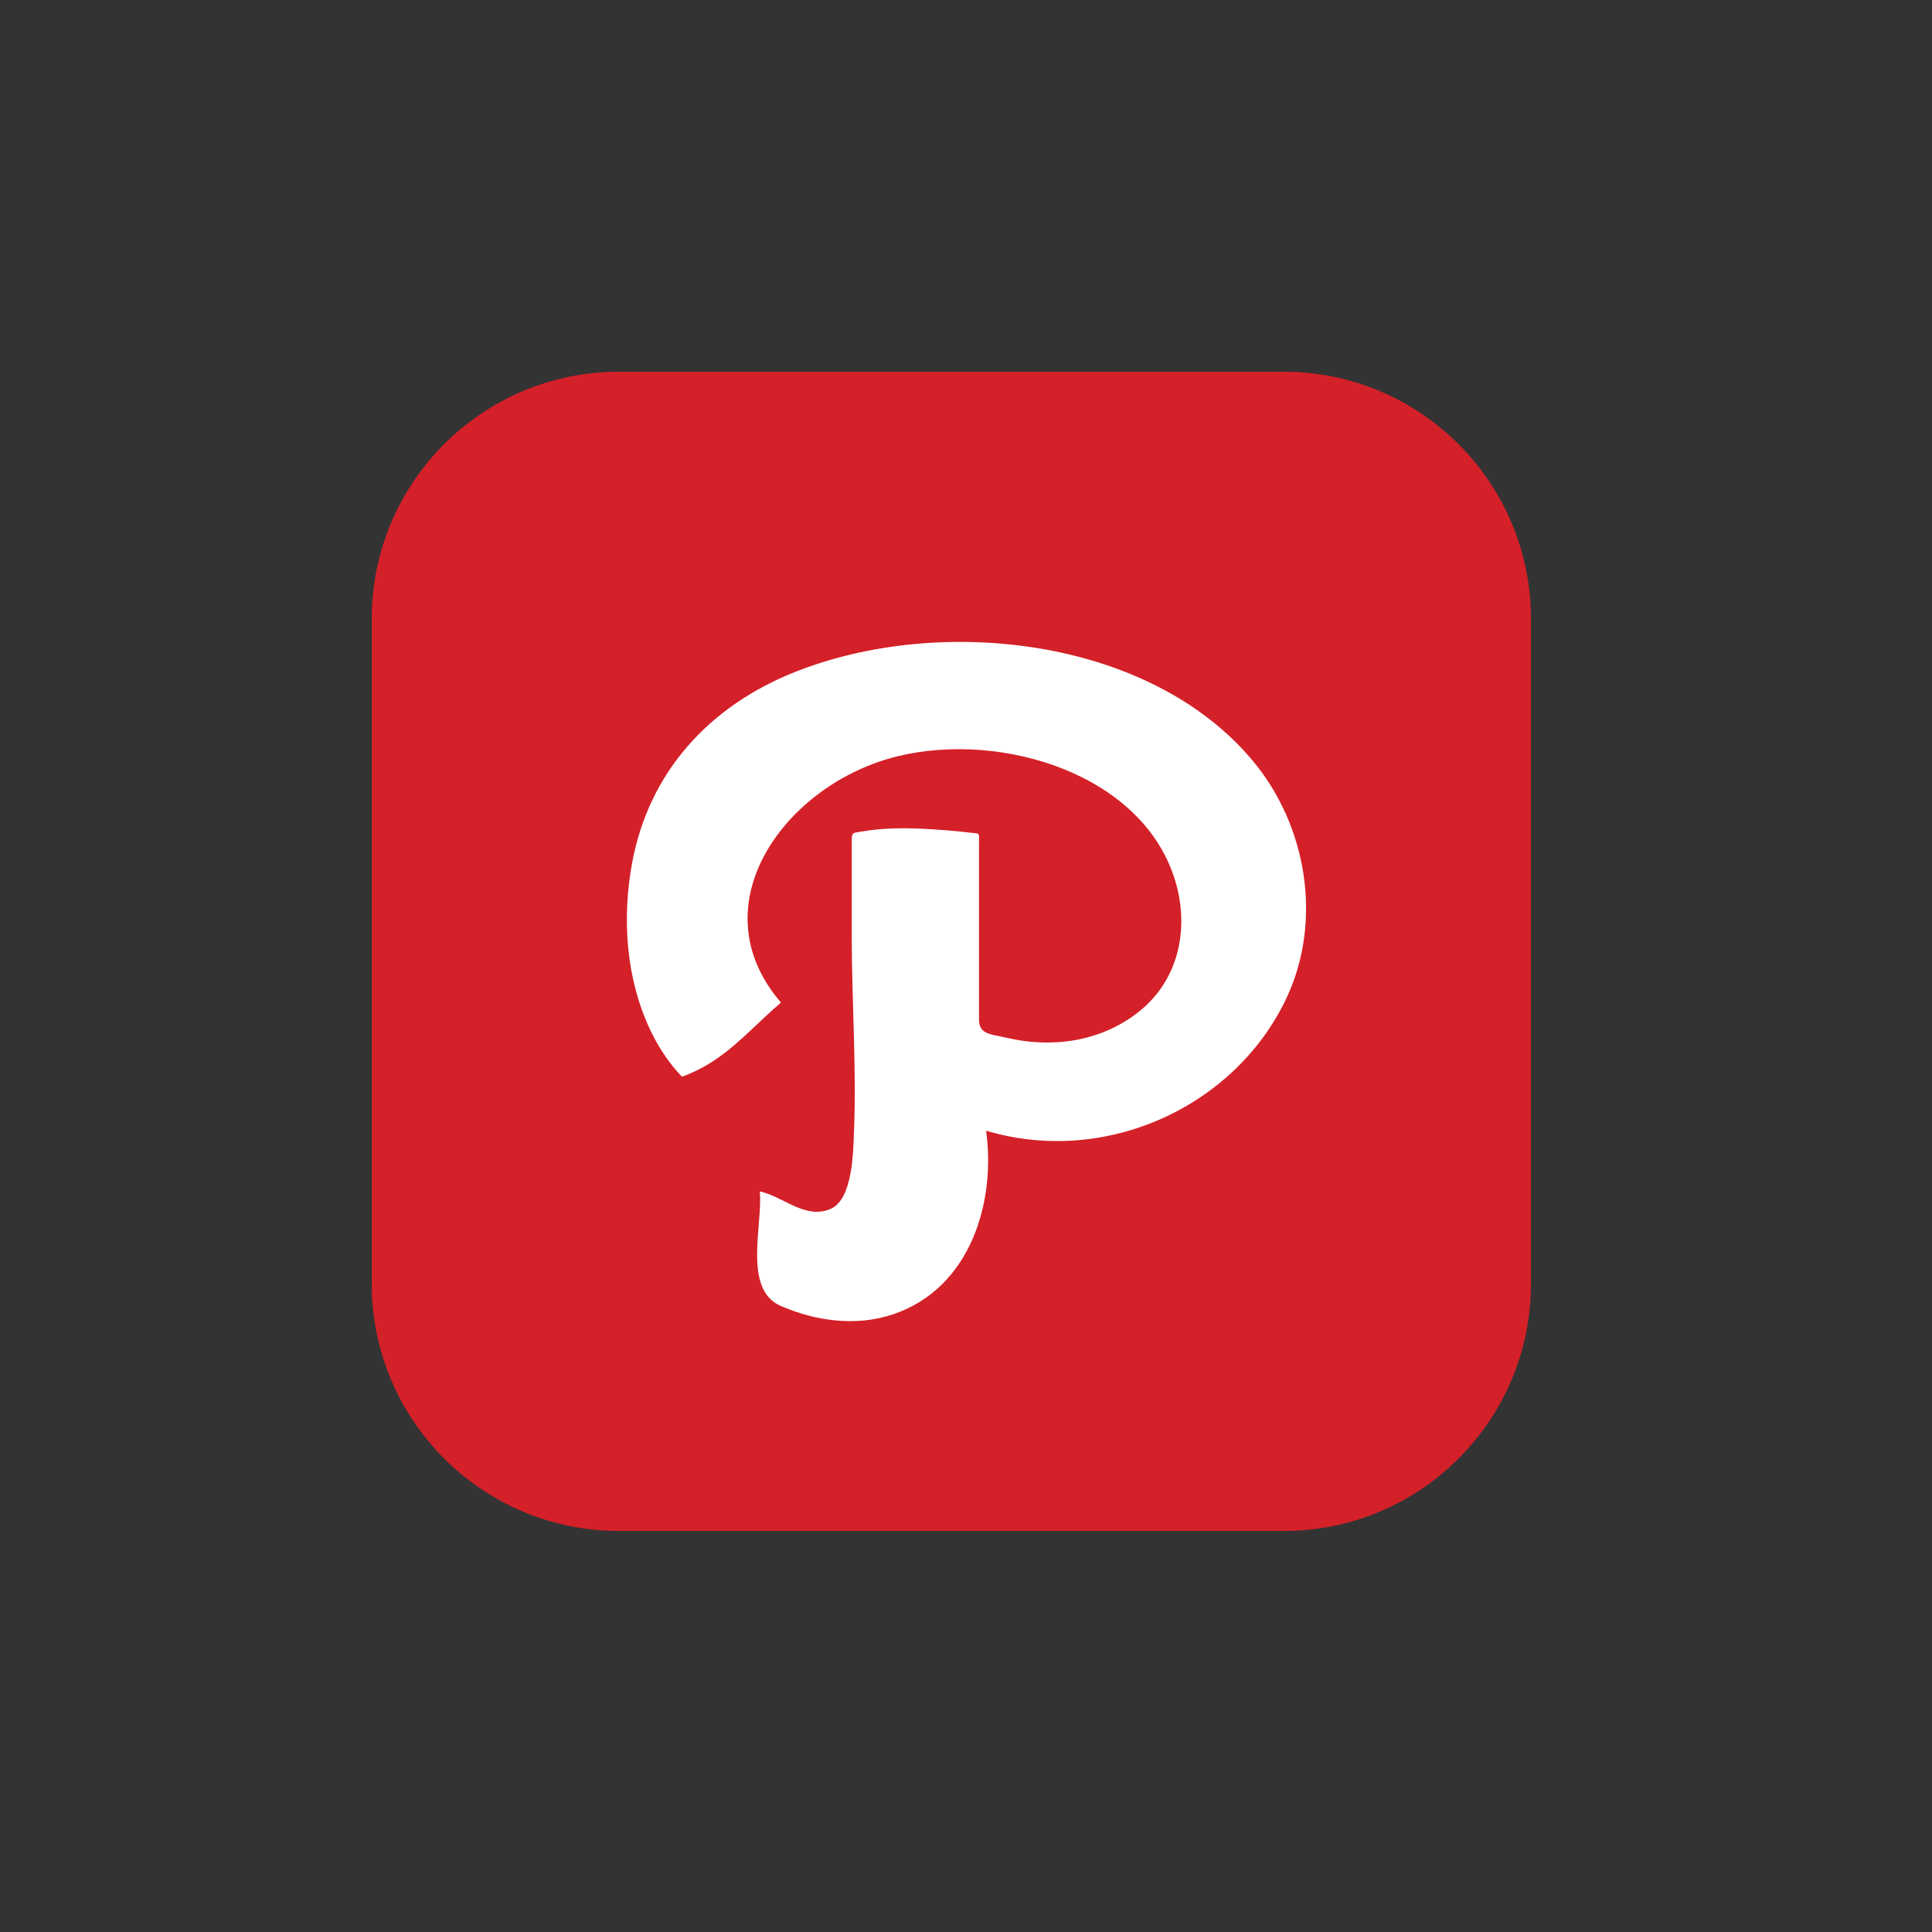 <svg width="40" height="40" viewBox="0 0 40 40" fill="none" xmlns="http://www.w3.org/2000/svg">
<rect x="0" y="0" width="40" height="40" fill="#333333" stroke="none"/>
<g clip-path="url(#clip0_1_12856)">
<path d="M26.578 7.696H12.815C9.988 7.696 7.696 9.988 7.696 12.815V26.578C7.696 29.405 9.988 31.697 12.815 31.697H26.578C29.405 31.697 31.697 29.405 31.697 26.578V12.815C31.697 9.988 29.405 7.696 26.578 7.696Z" fill="#D42028"/>
<path fill-rule="evenodd" clip-rule="evenodd" d="M16.468 13.909C14.659 14.626 13.431 16.006 13.087 17.866C12.876 19.009 12.957 20.254 13.461 21.321C13.573 21.558 13.708 21.786 13.868 21.997C13.946 22.1 14.029 22.199 14.12 22.292C14.28 22.235 14.435 22.163 14.583 22.08C15.195 21.735 15.646 21.203 16.169 20.756C14.419 18.728 16.274 16.215 18.594 15.655C20.755 15.134 23.683 16.033 24.338 18.256C24.609 19.176 24.431 20.194 23.681 20.86C23.288 21.209 22.79 21.44 22.263 21.534C21.955 21.588 21.64 21.597 21.328 21.567C21.155 21.549 20.983 21.52 20.813 21.48C20.526 21.412 20.27 21.422 20.27 21.112V17.467C20.27 17.218 20.295 17.265 20.089 17.24C19.926 17.22 19.764 17.204 19.601 17.191C19.028 17.146 18.428 17.115 17.86 17.213C17.648 17.25 17.634 17.216 17.634 17.446V19.369C17.634 20.726 17.736 22.099 17.68 23.454C17.664 23.858 17.653 24.827 17.201 25.027C16.677 25.259 16.214 24.769 15.731 24.667C15.797 25.347 15.372 26.695 16.164 27.038C16.892 27.353 17.728 27.47 18.495 27.21C20.101 26.665 20.62 24.878 20.416 23.41C22.895 24.15 25.571 22.911 26.631 20.673C27.386 19.079 27.067 17.099 25.931 15.743C23.802 13.204 19.481 12.717 16.468 13.909Z" fill="white"/>
</g>
<defs>
<clipPath id="clip0_1_12856">
<rect width="24" height="24" fill="white" transform="translate(7.696 7.696)"/>
</clipPath>
</defs>
</svg>
